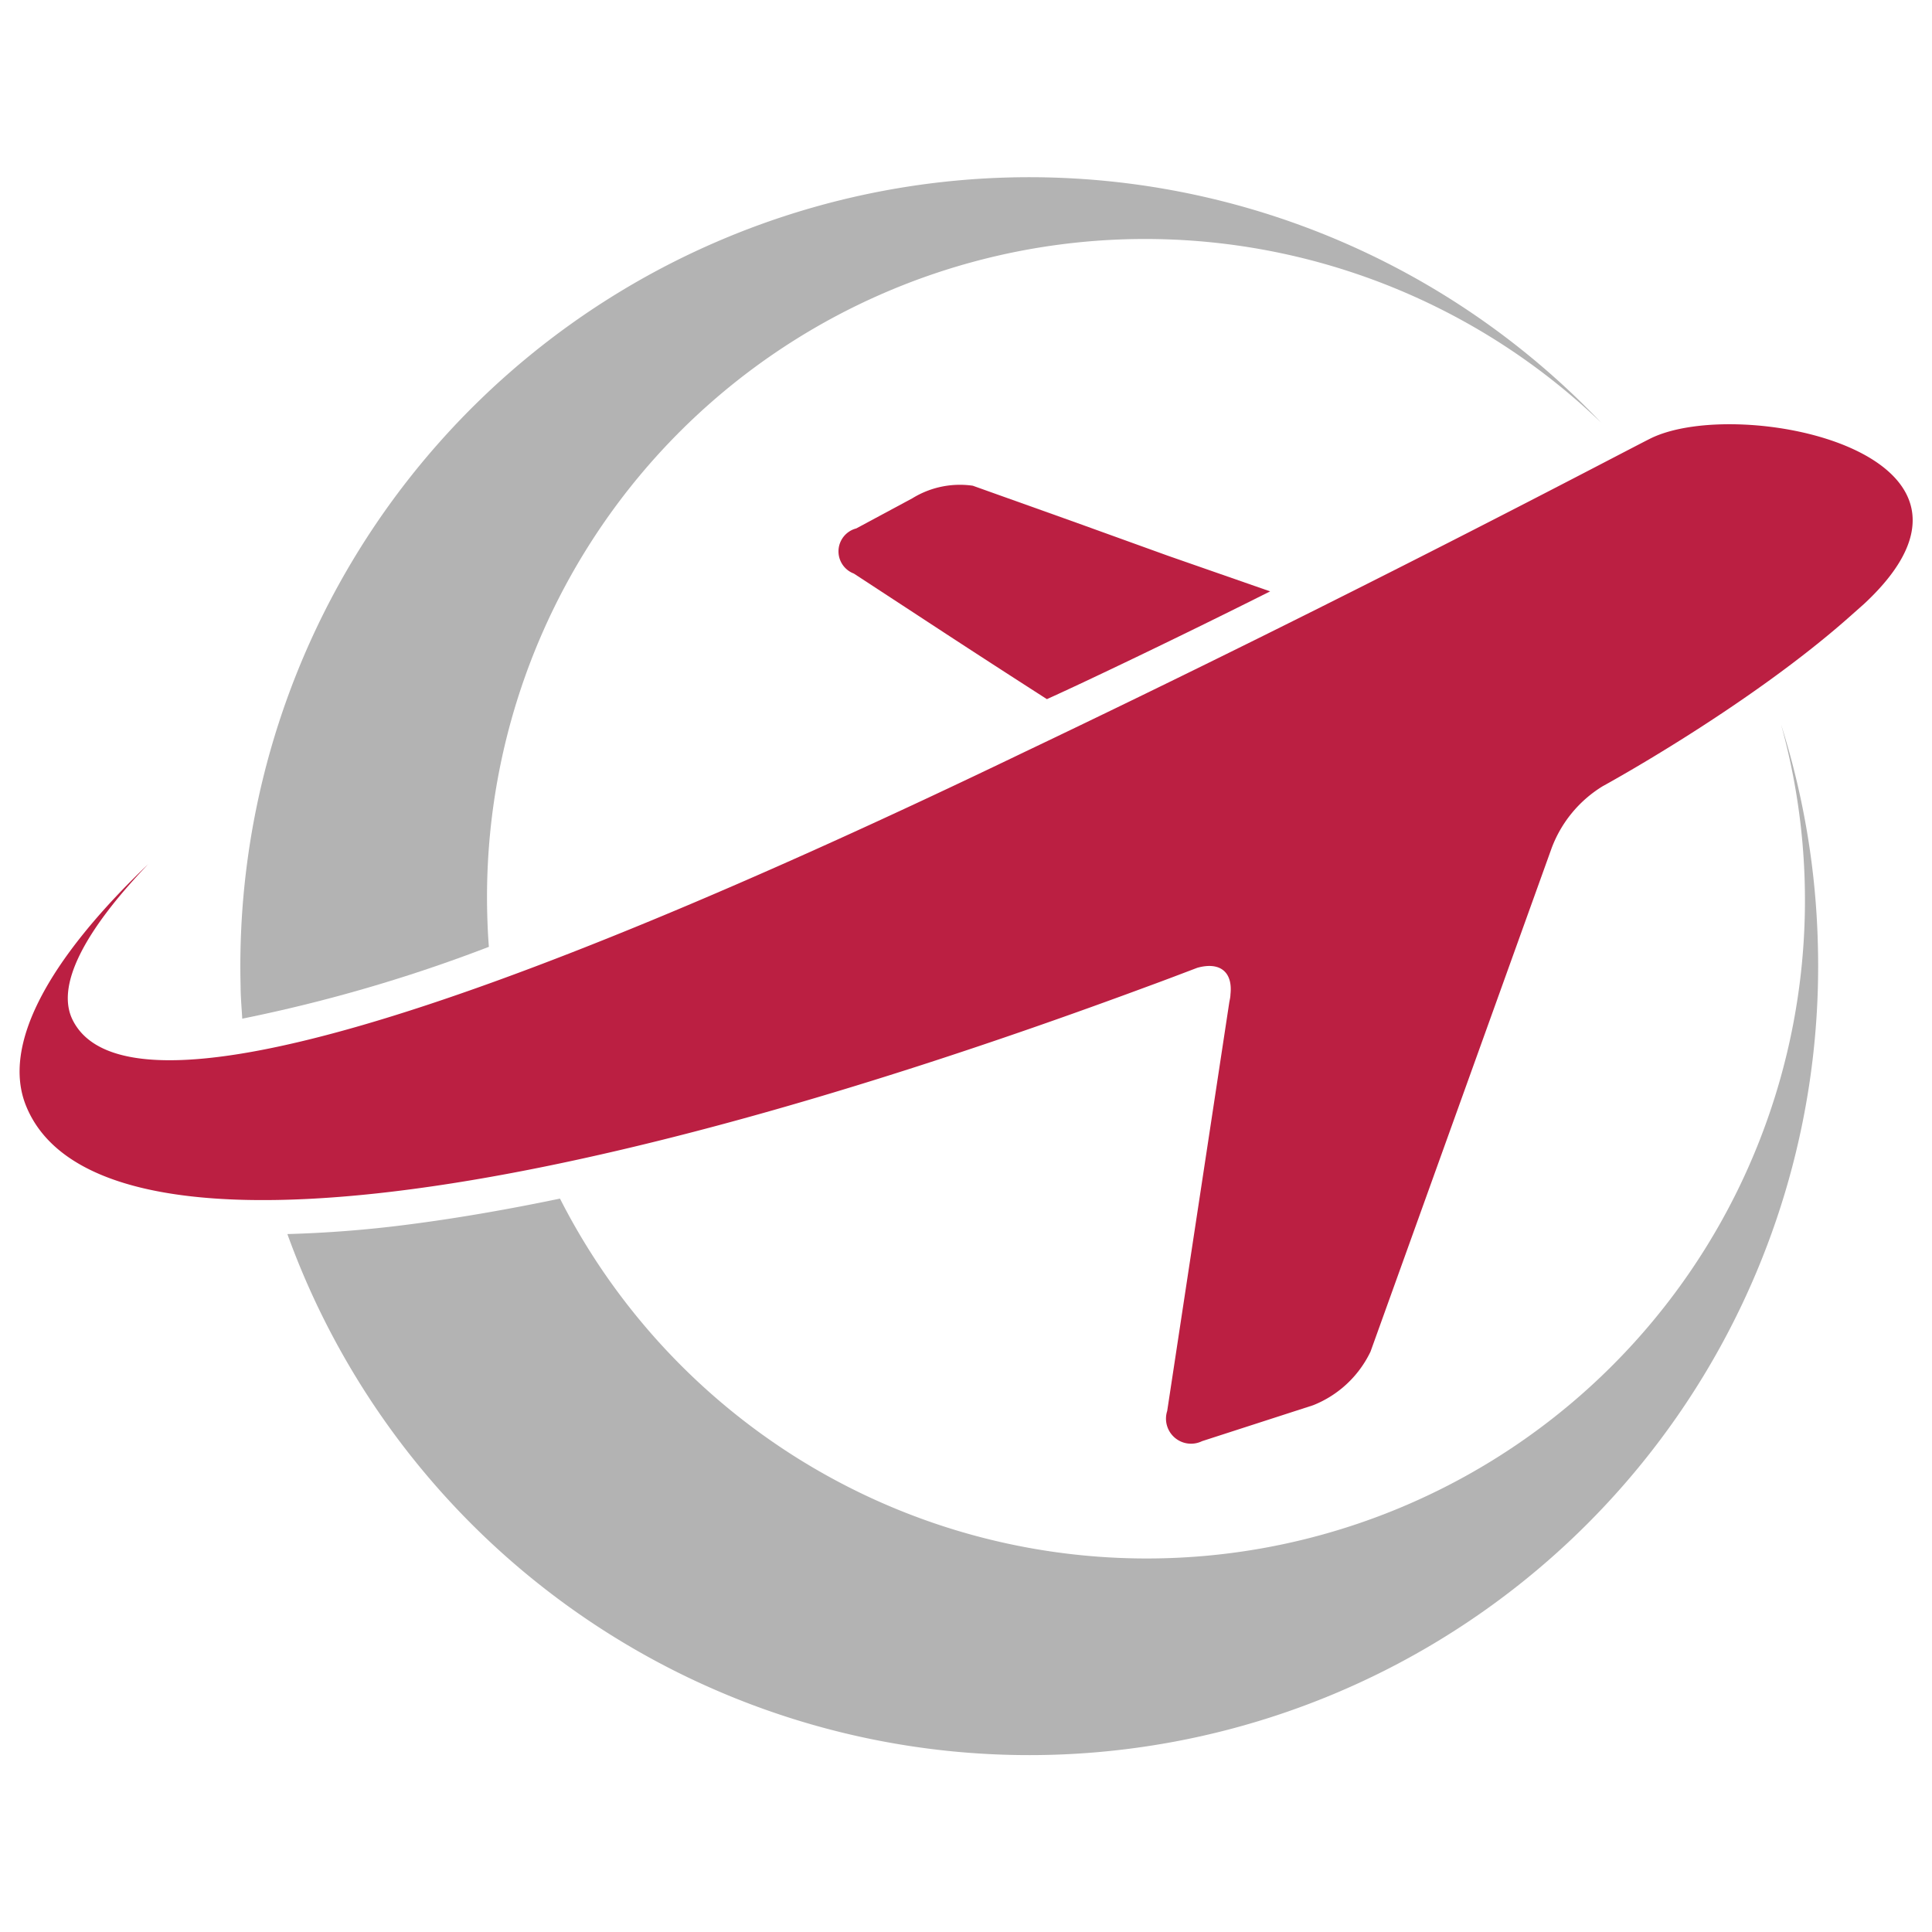 <svg id="Capa_1" data-name="Capa 1" xmlns="http://www.w3.org/2000/svg" viewBox="0 0 128 128"><defs><style>.cls-1{fill:#bb1f42;}.cls-2{fill:#b3b3b3;}</style></defs><path class="cls-1" d="M77.38,36.82l-5.54-2-1.31-.47h0l-6.08-2.17a6,6,0,0,0-4,.83l-3.72,2A1.57,1.57,0,0,0,56.57,38l4.19,2.74,0,0c2.5,1.64,5.11,3.34,8.6,5.58,2.49-1.12,9-4.23,14.79-7.14Z"/><path class="cls-1" d="M109.35,29.05c-2,1-19.57,10.33-41.47,20.77h0C31.49,67.34,8.36,74.62,4.82,67.59c-1.14-2.26.73-5.87,5-10.34-6.65,6.36-9.71,12-8.1,16C6,83.89,34.42,80.78,76.1,65.33h0c1.07-.39,2.14-.8,3.22-1.21h0c1.49-.42,2.37.26,2.2,1.77,0,.17-.05.36-.08.54L77.33,93.48a1.66,1.66,0,0,0,2.31,2L87,93.1a7.13,7.13,0,0,0,3.8-3.55l12-33.36a8.16,8.16,0,0,1,3.38-4.1s9.73-5.3,16.53-11.38l.79-.7C134.21,30.05,115.26,26.13,109.35,29.05Z"/><path class="cls-2" d="M32.39,62.73c-.06-.73-.09-1.45-.11-2.19A43.6,43.6,0,0,1,106.08,28,52.27,52.27,0,0,0,15.94,65.32c0,.73.07,1.45.11,2.17A101.81,101.81,0,0,0,32.39,62.73Z"/><path class="cls-2" d="M120.44,62.68A52.41,52.41,0,0,0,118,48,43.61,43.61,0,0,1,37.1,79.41c-3.6.75-7,1.33-10.14,1.73a79.13,79.13,0,0,1-7.92.62,52.26,52.26,0,0,0,101.4-19.08Z"/></svg>